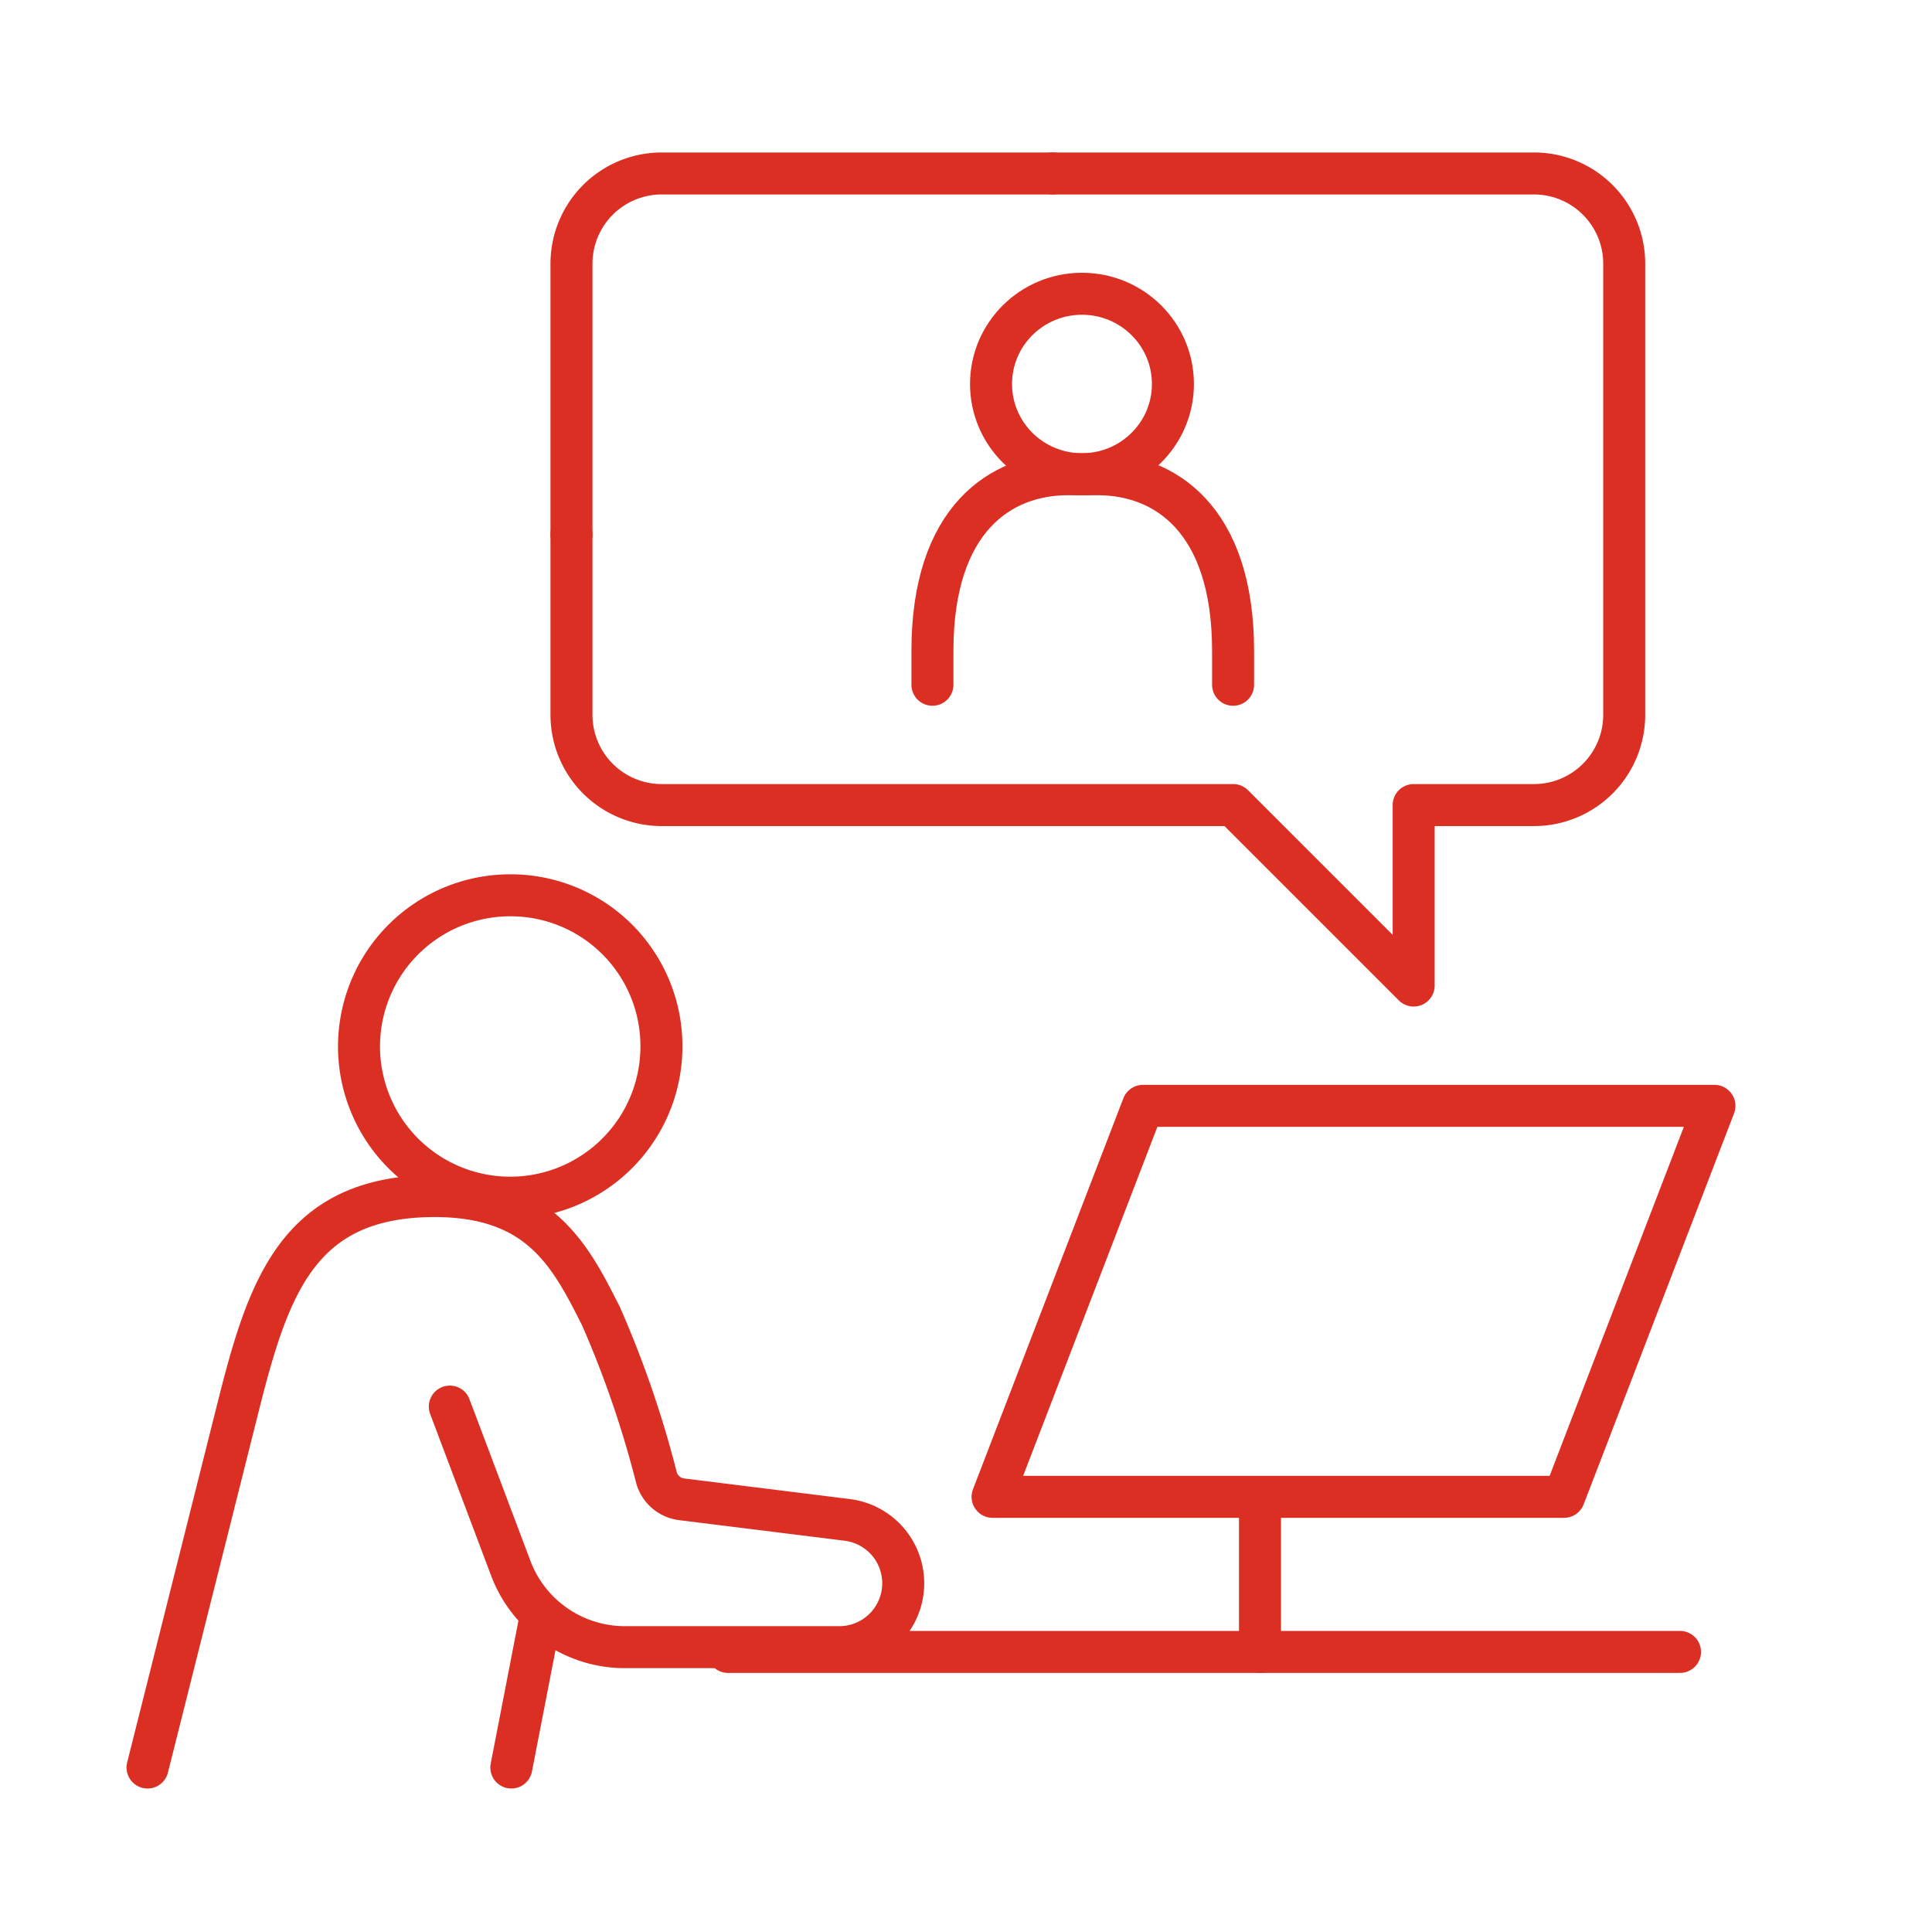 <svg id="Component_3_3" data-name="Component 3 – 3" xmlns="http://www.w3.org/2000/svg" xmlns:xlink="http://www.w3.org/1999/xlink" width="138" height="137" viewBox="0 0 138 137">
  <defs>
    <clipPath id="clip-path">
      <rect id="Rectangle_584" data-name="Rectangle 584" width="138" height="137" transform="translate(0 0.5)" fill="none" stroke="#dc2f24" stroke-width="3"/>
    </clipPath>
  </defs>
  <g id="Group_180" data-name="Group 180" transform="translate(0 -0.5)" clip-path="url(#clip-path)">
    <path id="Path_717" data-name="Path 717" d="M69.352,130.742A10.8,10.8,0,1,1,58.556,120,10.769,10.769,0,0,1,69.352,130.742Z" transform="translate(-22.108 -55.547)" fill="none" stroke="#dc2f24" stroke-linecap="round" stroke-linejoin="round" stroke-width="3"/>
    <path id="Path_718" data-name="Path 718" d="M41.213,175.039,45.571,186.6a8.709,8.709,0,0,0,8.155,5.623H69.014a4.563,4.563,0,0,0,.569-9.093l-11.8-1.468a2.137,2.137,0,0,1-1.813-1.561,74.033,74.033,0,0,0-3.955-11.51C49.85,164.3,47.691,160,40.134,160c-9.716,0-11.875,6.445-14.034,15.039s-6.478,25.781-6.478,25.781" transform="translate(-9.083 -74.063)" fill="none" stroke="#dc2f24" stroke-linecap="round" stroke-linejoin="round" stroke-width="3"/>
    <line id="Line_113" data-name="Line 113" x1="2.084" y2="10.742" transform="translate(36.524 116.016)" fill="none" stroke="#dc2f24" stroke-linecap="round" stroke-linejoin="round" stroke-width="3"/>
    <line id="Line_114" data-name="Line 114" x2="68" transform="translate(52 118.5)" fill="none" stroke="#dc2f24" stroke-linecap="round" stroke-linejoin="round" stroke-width="3"/>
    <ellipse id="Ellipse_2" data-name="Ellipse 2" cx="6.496" cy="6.445" rx="6.496" ry="6.445" transform="translate(70.788 21.484)" fill="none" stroke="#dc2f24" stroke-linecap="round" stroke-linejoin="round" stroke-width="3"/>
    <path id="Path_719" data-name="Path 719" d="M124,79.039V76.615C124,67.153,128.92,64,133.664,64h2.147c4.744,0,9.664,3.153,9.664,12.615v2.425" transform="translate(-57.398 -29.625)" fill="none" stroke="#dc2f24" stroke-linecap="round" stroke-linejoin="round" stroke-width="3"/>
    <path id="Path_720" data-name="Path 720" d="M76,49.781V30.445A6.446,6.446,0,0,1,82.445,24h27.93" transform="translate(-35.18 -11.109)" fill="none" stroke="#dc2f24" stroke-linecap="round" stroke-linejoin="round" stroke-width="3"/>
    <path id="Path_721" data-name="Path 721" d="M76,49.781V62.672a6.446,6.446,0,0,0,6.445,6.445h40.82l12.891,12.891V69.117h8.594a6.446,6.446,0,0,0,6.445-6.445V30.445A6.445,6.445,0,0,0,144.75,24H110.375" transform="translate(-35.18 -11.109)" fill="none" stroke="#dc2f24" stroke-linecap="round" stroke-linejoin="round" stroke-width="3"/>
    <path id="Path_722" data-name="Path 722" d="M132,175.93,142.742,148h40.82L172.82,175.93H132" transform="translate(-61.102 -68.508)" fill="none" stroke="#dc2f24" stroke-linecap="round" stroke-linejoin="round" stroke-width="3"/>
    <line id="Line_115" data-name="Line 115" y1="11" transform="translate(90 107.5)" fill="none" stroke="#dc2f24" stroke-linecap="round" stroke-linejoin="round" stroke-width="3"/>
  </g>
</svg>
